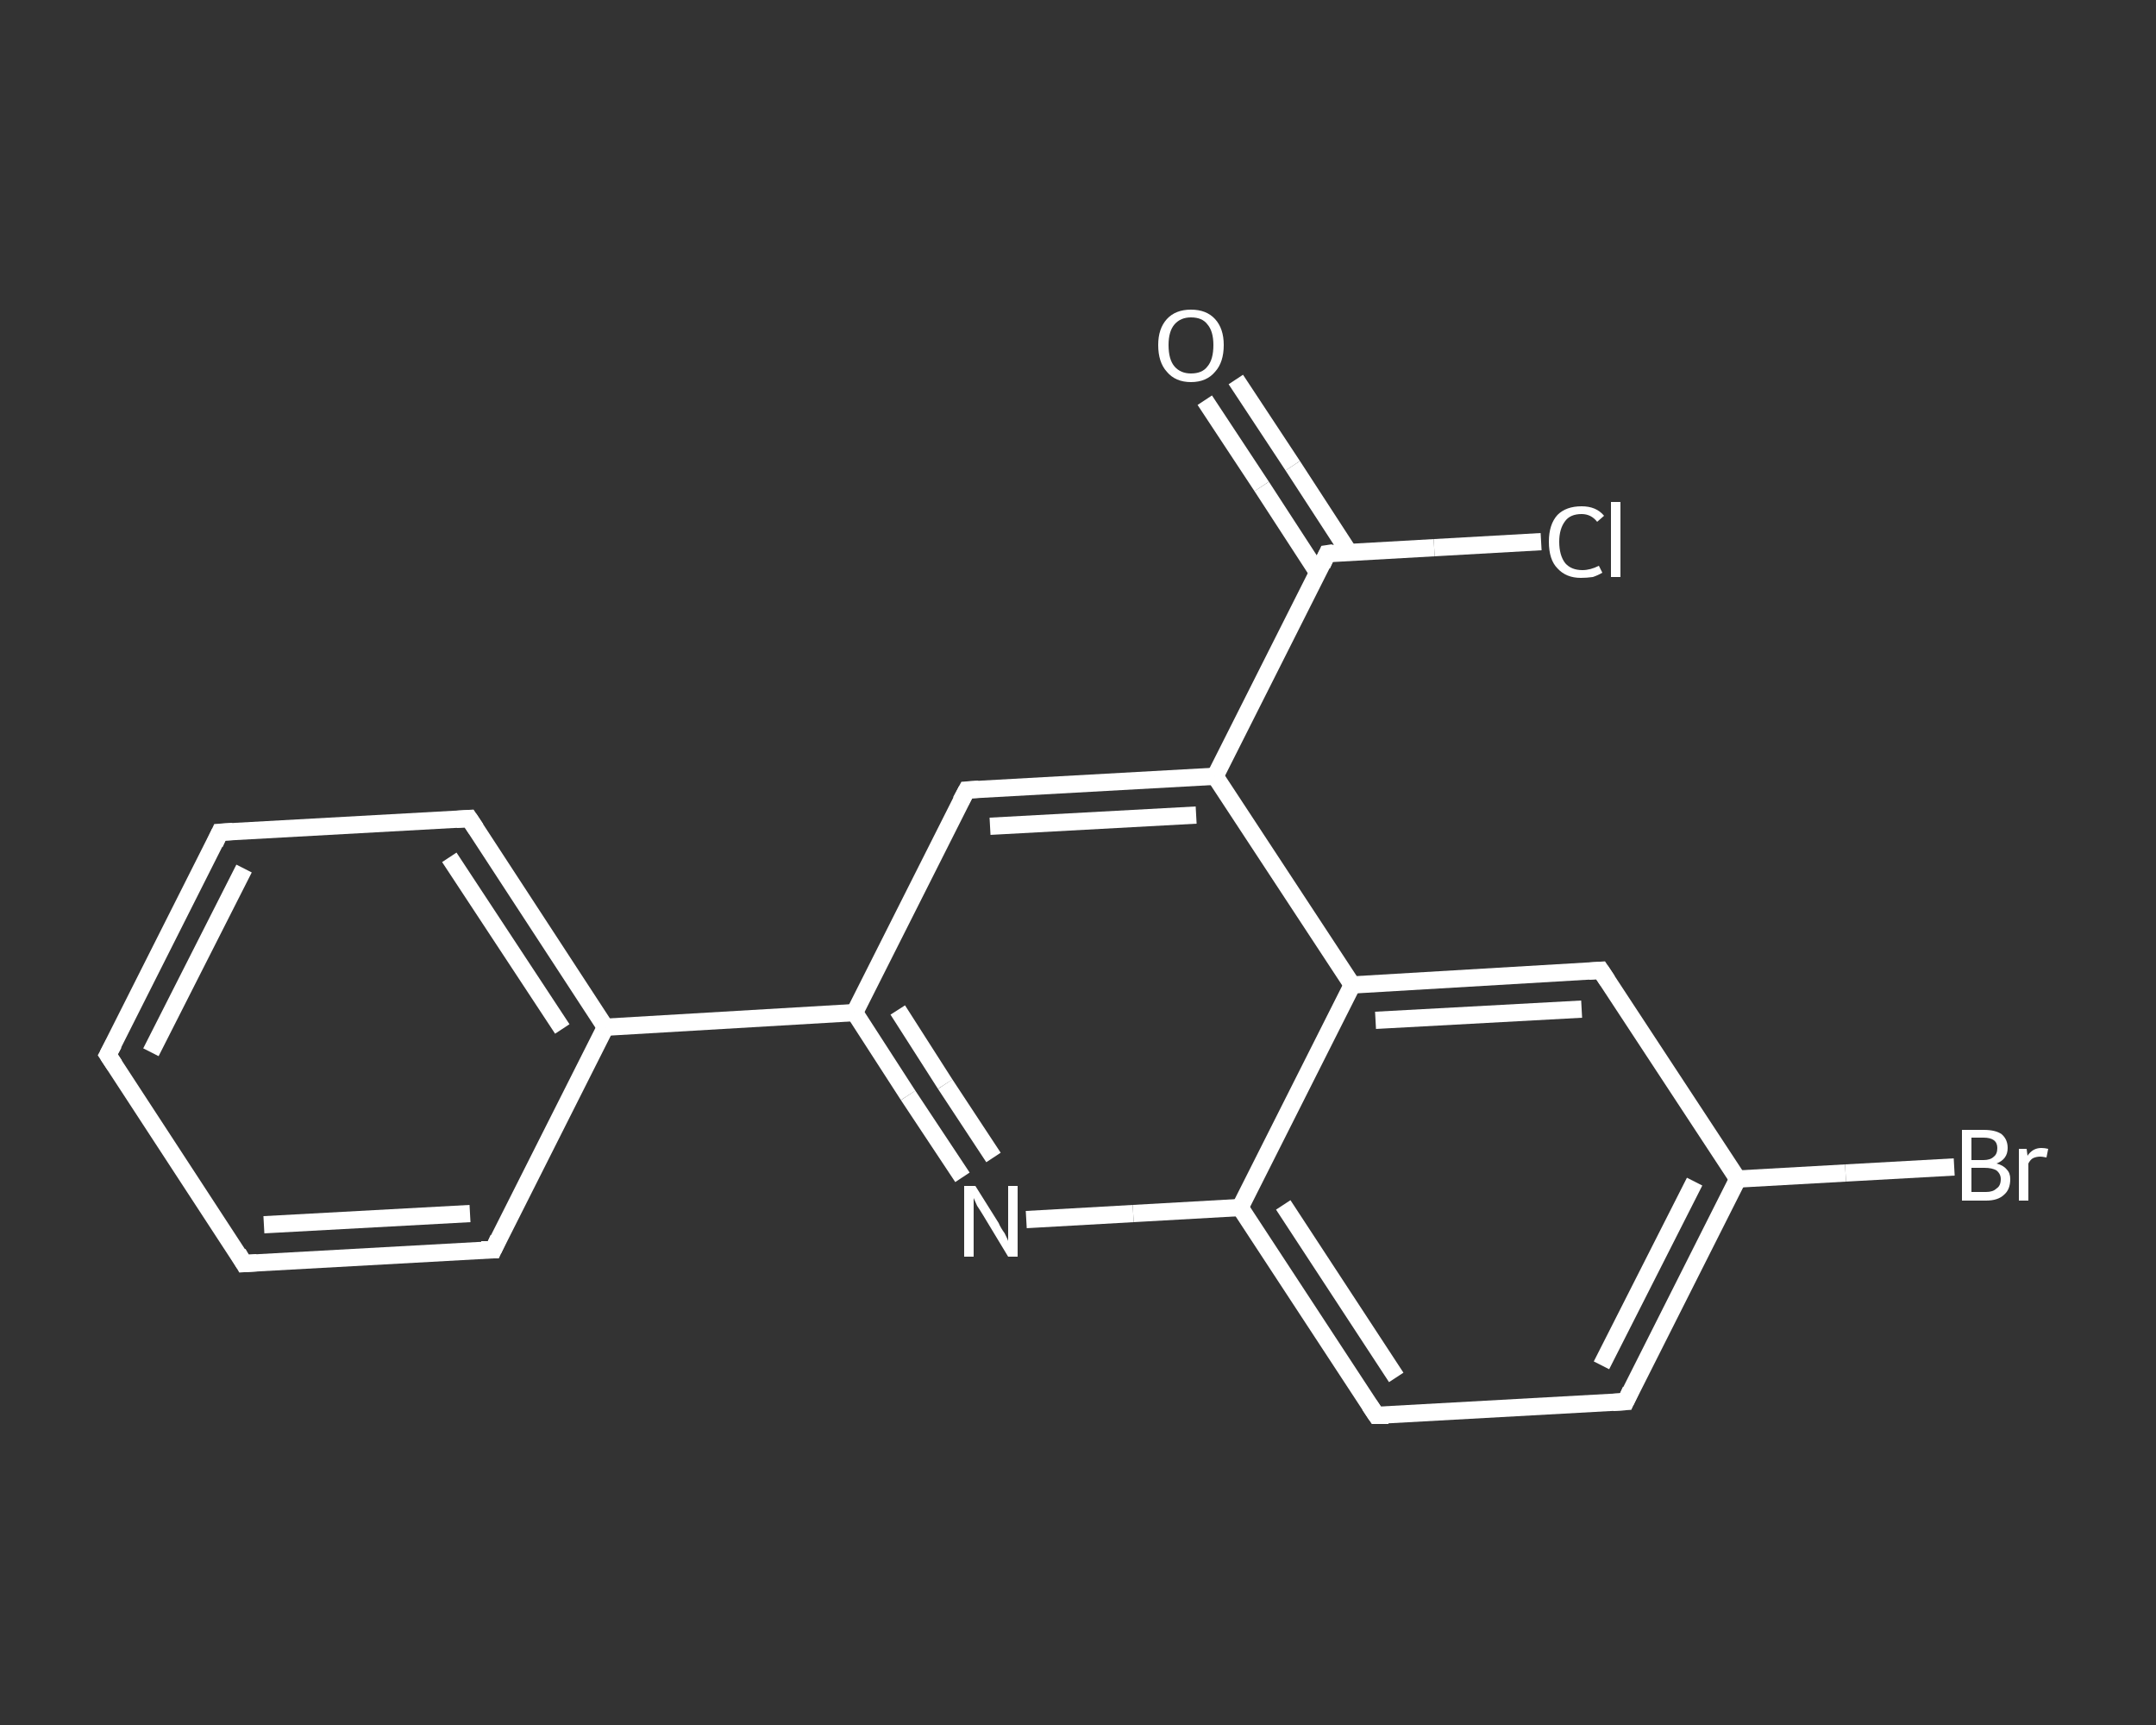 <?xml version='1.0' encoding='iso-8859-1'?>
<svg version='1.1' baseProfile='full'
              xmlns='http://www.w3.org/2000/svg'
                      xmlns:rdkit='http://www.rdkit.org/xml'
                      xmlns:xlink='http://www.w3.org/1999/xlink'
                  xml:space='preserve'
width='250px' height='200px' viewBox='0 0 250 200'>
<rect x="0" y="0" width="250" height="200" fill="#333333" stroke="none"/>
<!-- END OF HEADER -->
<rect style='opacity:1.0;fill:transparent;stroke:none' width='250.0' height='200.0' x='0.0' y='0.0'> </rect>
<path class='bond-0 atom-0 atom-1' d='M 143.3,44.0 L 149.9,54.0' style='fill:none;fill-rule:evenodd;stroke:#FFFFFF;stroke-width:2.0px;stroke-linecap:butt;stroke-linejoin:miter;stroke-opacity:1' />
<path class='bond-0 atom-0 atom-1' d='M 149.9,54.0 L 156.4,64.0' style='fill:none;fill-rule:evenodd;stroke:#FFFFFF;stroke-width:2.0px;stroke-linecap:butt;stroke-linejoin:miter;stroke-opacity:1' />
<path class='bond-0 atom-0 atom-1' d='M 139.7,46.4 L 146.3,56.4' style='fill:none;fill-rule:evenodd;stroke:#FFFFFF;stroke-width:2.0px;stroke-linecap:butt;stroke-linejoin:miter;stroke-opacity:1' />
<path class='bond-0 atom-0 atom-1' d='M 146.3,56.4 L 152.8,66.4' style='fill:none;fill-rule:evenodd;stroke:#FFFFFF;stroke-width:2.0px;stroke-linecap:butt;stroke-linejoin:miter;stroke-opacity:1' />
<path class='bond-1 atom-1 atom-2' d='M 153.9,64.2 L 166.3,63.5' style='fill:none;fill-rule:evenodd;stroke:#FFFFFF;stroke-width:2.0px;stroke-linecap:butt;stroke-linejoin:miter;stroke-opacity:1' />
<path class='bond-1 atom-1 atom-2' d='M 166.3,63.5 L 178.7,62.8' style='fill:none;fill-rule:evenodd;stroke:#FFFFFF;stroke-width:2.0px;stroke-linecap:butt;stroke-linejoin:miter;stroke-opacity:1' />
<path class='bond-2 atom-1 atom-3' d='M 153.9,64.2 L 140.9,90.0' style='fill:none;fill-rule:evenodd;stroke:#FFFFFF;stroke-width:2.0px;stroke-linecap:butt;stroke-linejoin:miter;stroke-opacity:1' />
<path class='bond-3 atom-3 atom-4' d='M 140.9,90.0 L 112.1,91.6' style='fill:none;fill-rule:evenodd;stroke:#FFFFFF;stroke-width:2.0px;stroke-linecap:butt;stroke-linejoin:miter;stroke-opacity:1' />
<path class='bond-3 atom-3 atom-4' d='M 138.7,94.5 L 114.8,95.8' style='fill:none;fill-rule:evenodd;stroke:#FFFFFF;stroke-width:2.0px;stroke-linecap:butt;stroke-linejoin:miter;stroke-opacity:1' />
<path class='bond-4 atom-4 atom-5' d='M 112.1,91.6 L 99.1,117.4' style='fill:none;fill-rule:evenodd;stroke:#FFFFFF;stroke-width:2.0px;stroke-linecap:butt;stroke-linejoin:miter;stroke-opacity:1' />
<path class='bond-5 atom-5 atom-6' d='M 99.1,117.4 L 70.2,119.1' style='fill:none;fill-rule:evenodd;stroke:#FFFFFF;stroke-width:2.0px;stroke-linecap:butt;stroke-linejoin:miter;stroke-opacity:1' />
<path class='bond-6 atom-6 atom-7' d='M 70.2,119.1 L 54.4,94.9' style='fill:none;fill-rule:evenodd;stroke:#FFFFFF;stroke-width:2.0px;stroke-linecap:butt;stroke-linejoin:miter;stroke-opacity:1' />
<path class='bond-6 atom-6 atom-7' d='M 65.2,119.3 L 52.1,99.4' style='fill:none;fill-rule:evenodd;stroke:#FFFFFF;stroke-width:2.0px;stroke-linecap:butt;stroke-linejoin:miter;stroke-opacity:1' />
<path class='bond-7 atom-7 atom-8' d='M 54.4,94.9 L 25.5,96.5' style='fill:none;fill-rule:evenodd;stroke:#FFFFFF;stroke-width:2.0px;stroke-linecap:butt;stroke-linejoin:miter;stroke-opacity:1' />
<path class='bond-8 atom-8 atom-9' d='M 25.5,96.5 L 12.5,122.3' style='fill:none;fill-rule:evenodd;stroke:#FFFFFF;stroke-width:2.0px;stroke-linecap:butt;stroke-linejoin:miter;stroke-opacity:1' />
<path class='bond-8 atom-8 atom-9' d='M 28.3,100.7 L 17.5,122.0' style='fill:none;fill-rule:evenodd;stroke:#FFFFFF;stroke-width:2.0px;stroke-linecap:butt;stroke-linejoin:miter;stroke-opacity:1' />
<path class='bond-9 atom-9 atom-10' d='M 12.5,122.3 L 28.3,146.5' style='fill:none;fill-rule:evenodd;stroke:#FFFFFF;stroke-width:2.0px;stroke-linecap:butt;stroke-linejoin:miter;stroke-opacity:1' />
<path class='bond-10 atom-10 atom-11' d='M 28.3,146.5 L 57.2,144.9' style='fill:none;fill-rule:evenodd;stroke:#FFFFFF;stroke-width:2.0px;stroke-linecap:butt;stroke-linejoin:miter;stroke-opacity:1' />
<path class='bond-10 atom-10 atom-11' d='M 30.6,142.0 L 54.5,140.7' style='fill:none;fill-rule:evenodd;stroke:#FFFFFF;stroke-width:2.0px;stroke-linecap:butt;stroke-linejoin:miter;stroke-opacity:1' />
<path class='bond-11 atom-5 atom-12' d='M 99.1,117.4 L 105.3,127.0' style='fill:none;fill-rule:evenodd;stroke:#FFFFFF;stroke-width:2.0px;stroke-linecap:butt;stroke-linejoin:miter;stroke-opacity:1' />
<path class='bond-11 atom-5 atom-12' d='M 105.3,127.0 L 111.6,136.5' style='fill:none;fill-rule:evenodd;stroke:#FFFFFF;stroke-width:2.0px;stroke-linecap:butt;stroke-linejoin:miter;stroke-opacity:1' />
<path class='bond-11 atom-5 atom-12' d='M 104.1,117.1 L 109.6,125.7' style='fill:none;fill-rule:evenodd;stroke:#FFFFFF;stroke-width:2.0px;stroke-linecap:butt;stroke-linejoin:miter;stroke-opacity:1' />
<path class='bond-11 atom-5 atom-12' d='M 109.6,125.7 L 115.2,134.2' style='fill:none;fill-rule:evenodd;stroke:#FFFFFF;stroke-width:2.0px;stroke-linecap:butt;stroke-linejoin:miter;stroke-opacity:1' />
<path class='bond-12 atom-12 atom-13' d='M 119.0,141.4 L 131.4,140.7' style='fill:none;fill-rule:evenodd;stroke:#FFFFFF;stroke-width:2.0px;stroke-linecap:butt;stroke-linejoin:miter;stroke-opacity:1' />
<path class='bond-12 atom-12 atom-13' d='M 131.4,140.7 L 143.8,140.0' style='fill:none;fill-rule:evenodd;stroke:#FFFFFF;stroke-width:2.0px;stroke-linecap:butt;stroke-linejoin:miter;stroke-opacity:1' />
<path class='bond-13 atom-13 atom-14' d='M 143.8,140.0 L 159.6,164.1' style='fill:none;fill-rule:evenodd;stroke:#FFFFFF;stroke-width:2.0px;stroke-linecap:butt;stroke-linejoin:miter;stroke-opacity:1' />
<path class='bond-13 atom-13 atom-14' d='M 148.8,139.7 L 161.9,159.7' style='fill:none;fill-rule:evenodd;stroke:#FFFFFF;stroke-width:2.0px;stroke-linecap:butt;stroke-linejoin:miter;stroke-opacity:1' />
<path class='bond-14 atom-14 atom-15' d='M 159.6,164.1 L 188.5,162.5' style='fill:none;fill-rule:evenodd;stroke:#FFFFFF;stroke-width:2.0px;stroke-linecap:butt;stroke-linejoin:miter;stroke-opacity:1' />
<path class='bond-15 atom-15 atom-16' d='M 188.5,162.5 L 201.5,136.7' style='fill:none;fill-rule:evenodd;stroke:#FFFFFF;stroke-width:2.0px;stroke-linecap:butt;stroke-linejoin:miter;stroke-opacity:1' />
<path class='bond-15 atom-15 atom-16' d='M 185.7,158.3 L 196.5,137.0' style='fill:none;fill-rule:evenodd;stroke:#FFFFFF;stroke-width:2.0px;stroke-linecap:butt;stroke-linejoin:miter;stroke-opacity:1' />
<path class='bond-16 atom-16 atom-17' d='M 201.5,136.7 L 214.0,136.0' style='fill:none;fill-rule:evenodd;stroke:#FFFFFF;stroke-width:2.0px;stroke-linecap:butt;stroke-linejoin:miter;stroke-opacity:1' />
<path class='bond-16 atom-16 atom-17' d='M 214.0,136.0 L 226.6,135.3' style='fill:none;fill-rule:evenodd;stroke:#FFFFFF;stroke-width:2.0px;stroke-linecap:butt;stroke-linejoin:miter;stroke-opacity:1' />
<path class='bond-17 atom-16 atom-18' d='M 201.5,136.7 L 185.6,112.5' style='fill:none;fill-rule:evenodd;stroke:#FFFFFF;stroke-width:2.0px;stroke-linecap:butt;stroke-linejoin:miter;stroke-opacity:1' />
<path class='bond-18 atom-18 atom-19' d='M 185.6,112.5 L 156.8,114.2' style='fill:none;fill-rule:evenodd;stroke:#FFFFFF;stroke-width:2.0px;stroke-linecap:butt;stroke-linejoin:miter;stroke-opacity:1' />
<path class='bond-18 atom-18 atom-19' d='M 183.4,117.0 L 159.5,118.3' style='fill:none;fill-rule:evenodd;stroke:#FFFFFF;stroke-width:2.0px;stroke-linecap:butt;stroke-linejoin:miter;stroke-opacity:1' />
<path class='bond-19 atom-19 atom-3' d='M 156.8,114.2 L 140.9,90.0' style='fill:none;fill-rule:evenodd;stroke:#FFFFFF;stroke-width:2.0px;stroke-linecap:butt;stroke-linejoin:miter;stroke-opacity:1' />
<path class='bond-20 atom-11 atom-6' d='M 57.2,144.9 L 70.2,119.1' style='fill:none;fill-rule:evenodd;stroke:#FFFFFF;stroke-width:2.0px;stroke-linecap:butt;stroke-linejoin:miter;stroke-opacity:1' />
<path class='bond-21 atom-19 atom-13' d='M 156.8,114.2 L 143.8,140.0' style='fill:none;fill-rule:evenodd;stroke:#FFFFFF;stroke-width:2.0px;stroke-linecap:butt;stroke-linejoin:miter;stroke-opacity:1' />
<path d='M 154.6,64.1 L 153.9,64.2 L 153.3,65.5' style='fill:none;stroke:#FFFFFF;stroke-width:2.0px;stroke-linecap:butt;stroke-linejoin:miter;stroke-opacity:1;' />
<path d='M 113.5,91.5 L 112.1,91.6 L 111.4,92.9' style='fill:none;stroke:#FFFFFF;stroke-width:2.0px;stroke-linecap:butt;stroke-linejoin:miter;stroke-opacity:1;' />
<path d='M 55.2,96.1 L 54.4,94.9 L 52.9,95.0' style='fill:none;stroke:#FFFFFF;stroke-width:2.0px;stroke-linecap:butt;stroke-linejoin:miter;stroke-opacity:1;' />
<path d='M 27.0,96.4 L 25.5,96.5 L 24.9,97.8' style='fill:none;stroke:#FFFFFF;stroke-width:2.0px;stroke-linecap:butt;stroke-linejoin:miter;stroke-opacity:1;' />
<path d='M 13.2,121.0 L 12.5,122.3 L 13.3,123.5' style='fill:none;stroke:#FFFFFF;stroke-width:2.0px;stroke-linecap:butt;stroke-linejoin:miter;stroke-opacity:1;' />
<path d='M 27.6,145.3 L 28.3,146.5 L 29.8,146.4' style='fill:none;stroke:#FFFFFF;stroke-width:2.0px;stroke-linecap:butt;stroke-linejoin:miter;stroke-opacity:1;' />
<path d='M 55.8,144.9 L 57.2,144.9 L 57.8,143.6' style='fill:none;stroke:#FFFFFF;stroke-width:2.0px;stroke-linecap:butt;stroke-linejoin:miter;stroke-opacity:1;' />
<path d='M 158.8,162.9 L 159.6,164.1 L 161.0,164.1' style='fill:none;stroke:#FFFFFF;stroke-width:2.0px;stroke-linecap:butt;stroke-linejoin:miter;stroke-opacity:1;' />
<path d='M 187.0,162.6 L 188.5,162.5 L 189.1,161.2' style='fill:none;stroke:#FFFFFF;stroke-width:2.0px;stroke-linecap:butt;stroke-linejoin:miter;stroke-opacity:1;' />
<path d='M 186.4,113.7 L 185.6,112.5 L 184.2,112.6' style='fill:none;stroke:#FFFFFF;stroke-width:2.0px;stroke-linecap:butt;stroke-linejoin:miter;stroke-opacity:1;' />
<path class='atom-0' d='M 134.3 40.0
Q 134.3 38.1, 135.3 37.0
Q 136.3 35.9, 138.1 35.9
Q 139.9 35.9, 140.9 37.0
Q 141.9 38.1, 141.9 40.0
Q 141.9 42.0, 140.9 43.1
Q 139.9 44.3, 138.1 44.3
Q 136.3 44.3, 135.3 43.1
Q 134.3 42.0, 134.3 40.0
M 138.1 43.3
Q 139.4 43.3, 140.0 42.5
Q 140.7 41.7, 140.7 40.0
Q 140.7 38.4, 140.0 37.6
Q 139.4 36.8, 138.1 36.8
Q 136.9 36.8, 136.2 37.6
Q 135.5 38.4, 135.5 40.0
Q 135.5 41.7, 136.2 42.5
Q 136.9 43.3, 138.1 43.3
' fill='#FFFFFF'/>
<path class='atom-2' d='M 179.6 62.8
Q 179.6 60.8, 180.6 59.7
Q 181.6 58.7, 183.4 58.7
Q 185.1 58.7, 186.0 59.8
L 185.2 60.5
Q 184.5 59.6, 183.4 59.6
Q 182.1 59.6, 181.5 60.4
Q 180.8 61.3, 180.8 62.8
Q 180.8 64.4, 181.5 65.3
Q 182.2 66.1, 183.5 66.1
Q 184.4 66.1, 185.4 65.6
L 185.8 66.4
Q 185.3 66.7, 184.7 66.9
Q 184.0 67.0, 183.3 67.0
Q 181.6 67.0, 180.6 65.9
Q 179.6 64.9, 179.6 62.8
' fill='#FFFFFF'/>
<path class='atom-2' d='M 186.8 58.2
L 187.9 58.2
L 187.9 66.9
L 186.8 66.9
L 186.8 58.2
' fill='#FFFFFF'/>
<path class='atom-12' d='M 113.1 137.5
L 115.8 141.8
Q 116.0 142.3, 116.5 143.0
Q 116.9 143.8, 116.9 143.9
L 116.9 137.5
L 118.0 137.5
L 118.0 145.7
L 116.9 145.7
L 114.0 140.9
Q 113.7 140.4, 113.3 139.8
Q 113.0 139.1, 112.9 138.9
L 112.9 145.7
L 111.8 145.7
L 111.8 137.5
L 113.1 137.5
' fill='#FFFFFF'/>
<path class='atom-17' d='M 231.5 134.9
Q 232.3 135.1, 232.7 135.6
Q 233.1 136.0, 233.1 136.7
Q 233.1 137.9, 232.4 138.5
Q 231.7 139.2, 230.3 139.2
L 227.5 139.2
L 227.5 131.0
L 230.0 131.0
Q 231.4 131.0, 232.1 131.5
Q 232.8 132.1, 232.8 133.1
Q 232.8 134.4, 231.5 134.9
M 228.6 131.9
L 228.6 134.5
L 230.0 134.5
Q 230.8 134.5, 231.2 134.1
Q 231.6 133.8, 231.6 133.1
Q 231.6 131.9, 230.0 131.9
L 228.6 131.9
M 230.3 138.2
Q 231.1 138.2, 231.5 137.8
Q 232.0 137.5, 232.0 136.7
Q 232.0 136.1, 231.5 135.7
Q 231.0 135.4, 230.1 135.4
L 228.6 135.4
L 228.6 138.2
L 230.3 138.2
' fill='#FFFFFF'/>
<path class='atom-17' d='M 235.0 133.2
L 235.1 134.0
Q 235.7 133.1, 236.7 133.1
Q 237.1 133.1, 237.5 133.2
L 237.3 134.2
Q 236.8 134.1, 236.6 134.1
Q 236.1 134.1, 235.7 134.3
Q 235.4 134.5, 235.2 134.9
L 235.2 139.2
L 234.1 139.2
L 234.1 133.2
L 235.0 133.2
' fill='#FFFFFF'/>
</svg>
